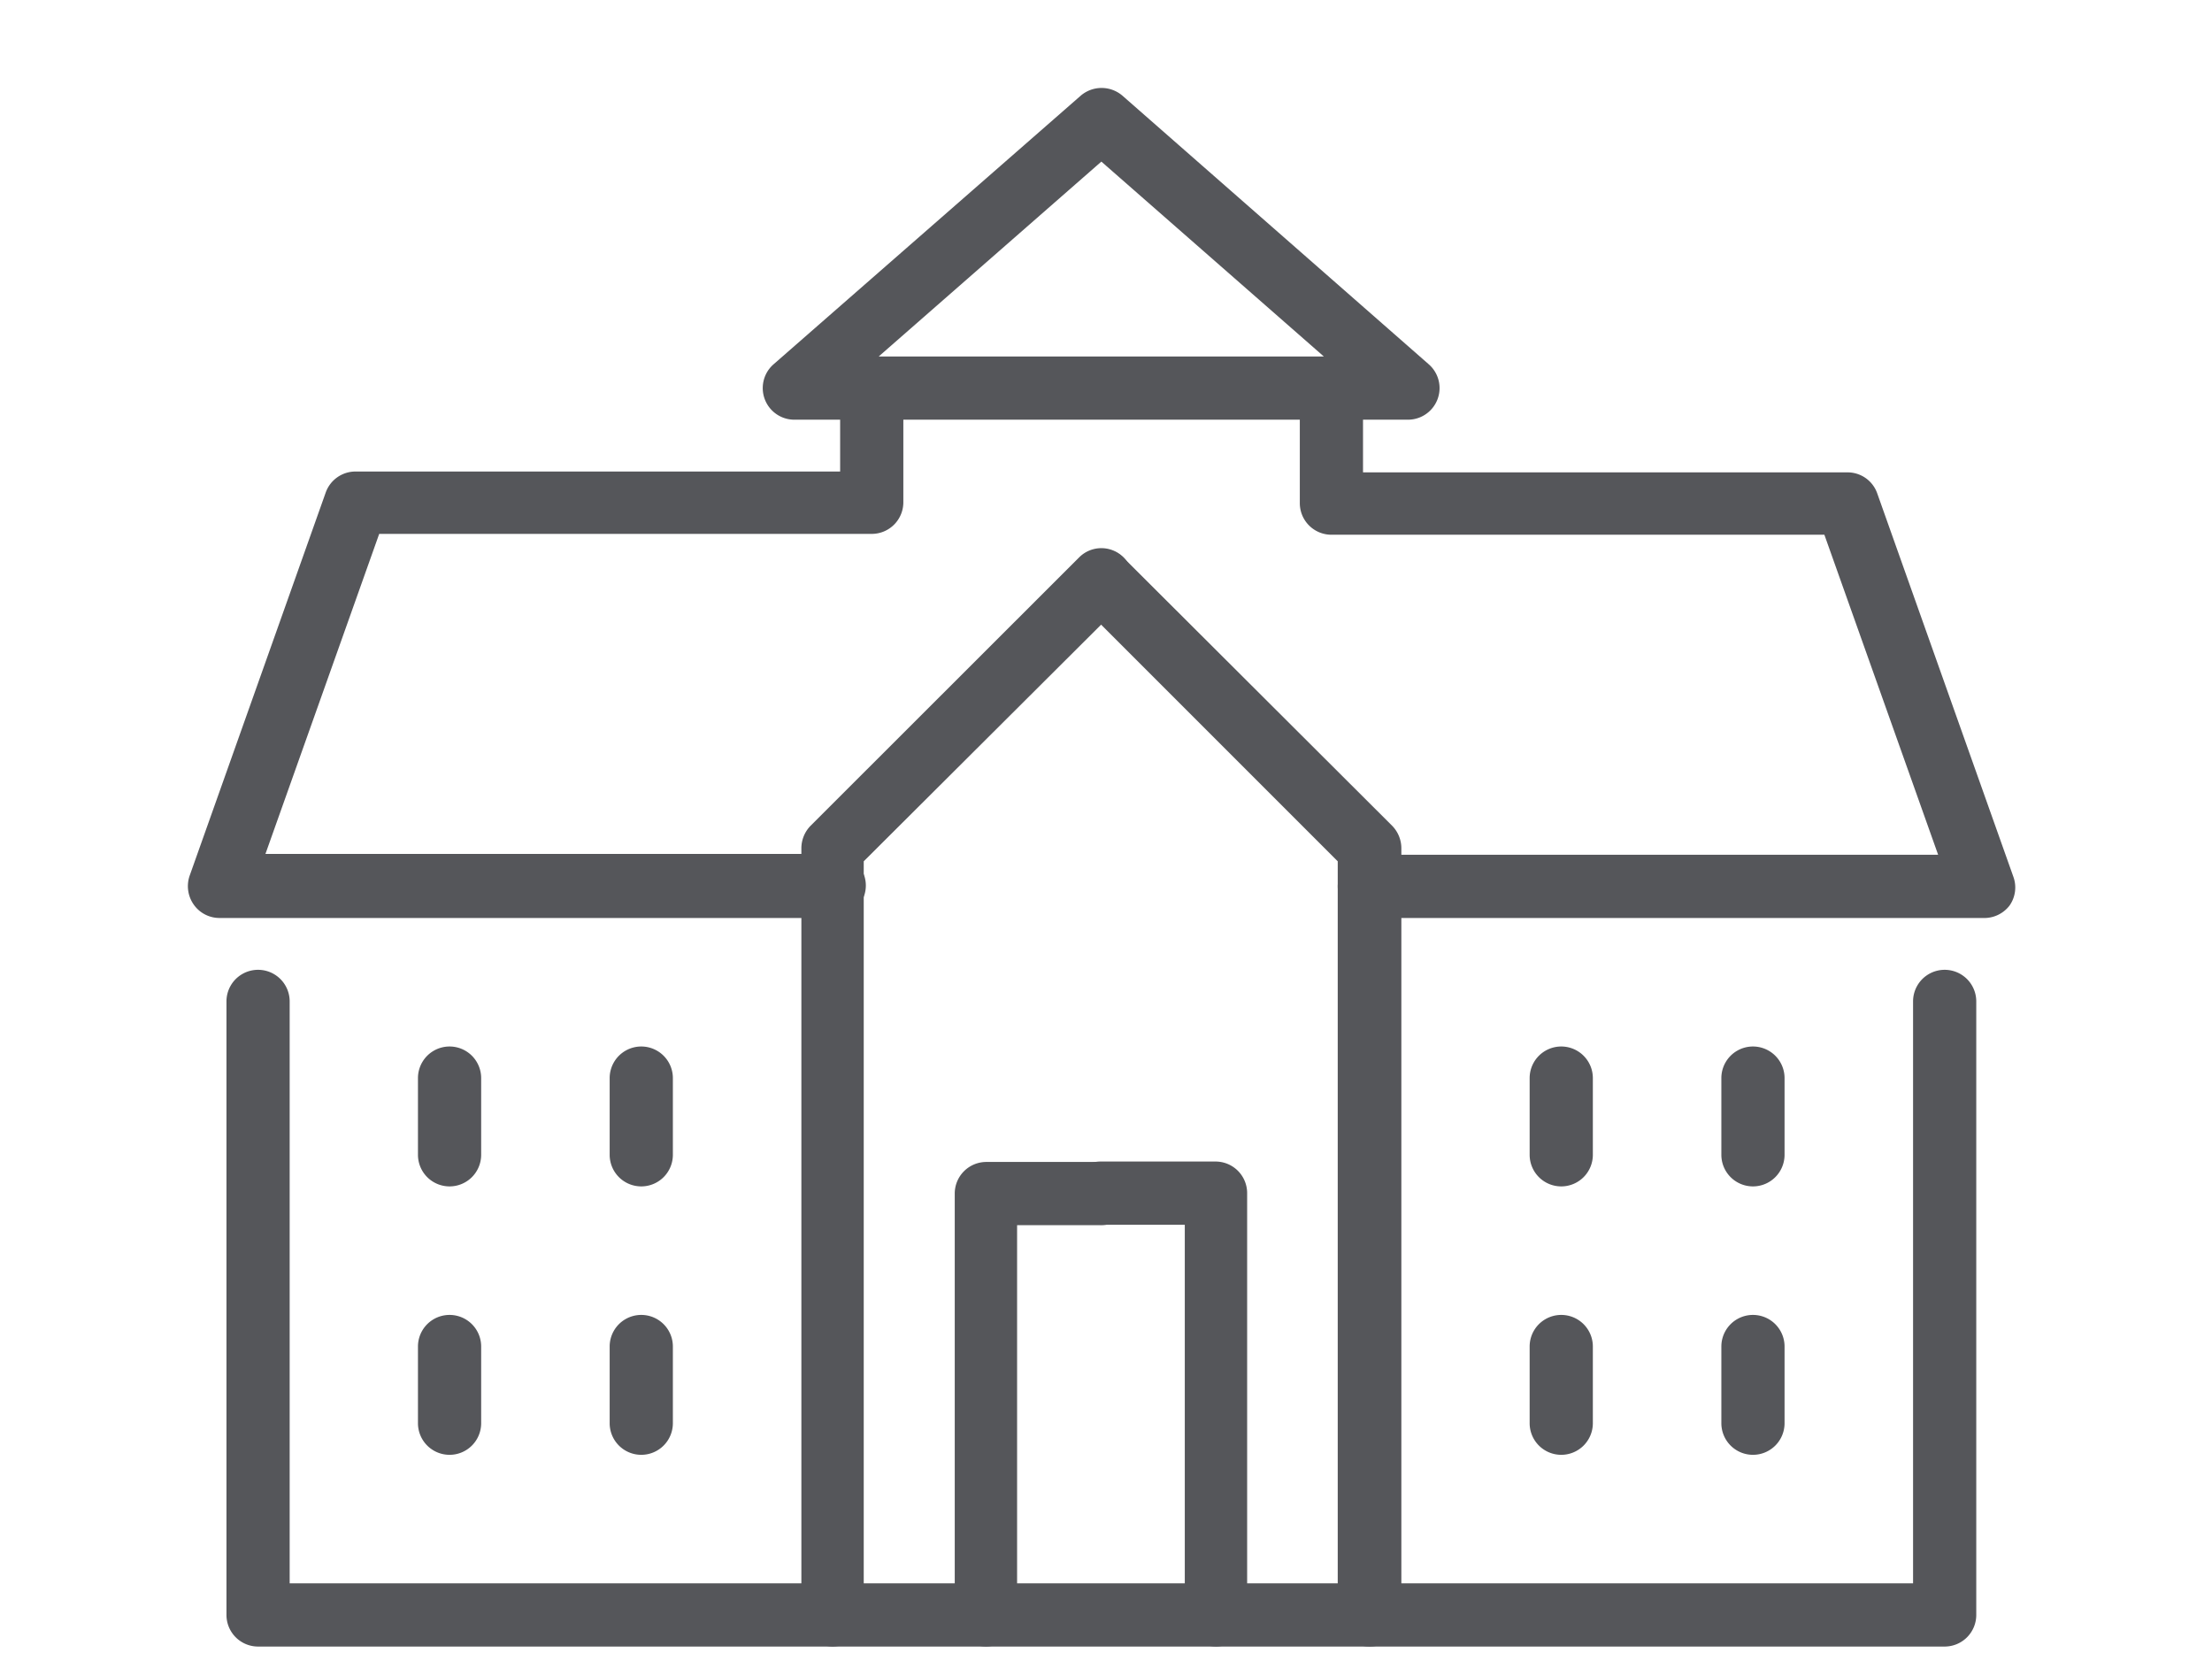 <svg id="Layer_1" data-name="Layer 1" xmlns="http://www.w3.org/2000/svg" viewBox="0 0 105 79.55">
  <defs>
    <style>
      .cls-1 {
        fill: #55565a;
      }
    </style>
  </defs>
  <g>
    <path class="cls-1" d="M39.54,78.15a1.5,1.5,0,0,1-1.5-1.5V40.25a1.53,1.53,0,0,1,.44-1.06L51.22,26.46a1.49,1.49,0,0,1,2.12,0,1.51,1.51,0,0,1,0,2.12L41,40.88V76.65A1.5,1.5,0,0,1,39.54,78.15Z"/>
    <path class="cls-1" d="M39.54,43.57H10.43a1.49,1.49,0,0,1-1.23-.63A1.52,1.52,0,0,1,9,41.57l6.46-18.19a1.5,1.5,0,0,1,1.42-1h23v-4a1.5,1.5,0,0,1,3,0v5.46a1.5,1.5,0,0,1-1.5,1.5H18l-5.4,15.19h27a1.5,1.5,0,0,1,0,3Z"/>
    <path class="cls-1" d="M46.82,78.15a1.5,1.5,0,0,1-1.5-1.5v-20a1.5,1.5,0,0,1,1.5-1.5h5.46a1.5,1.5,0,0,1,0,3h-4V76.65A1.5,1.5,0,0,1,46.82,78.15Z"/>
    <path class="cls-1" d="M92.31,78.15H12.25a1.5,1.5,0,0,1-1.5-1.5V47.53a1.5,1.5,0,0,1,3,0V75.15H90.81V47.53a1.5,1.5,0,0,1,3,0V76.65A1.5,1.5,0,0,1,92.31,78.15Z"/>
    <path class="cls-1" d="M65,78.15a1.5,1.5,0,0,1-1.5-1.5V40.88l-12.3-12.3a1.5,1.5,0,0,1,2.12-2.12L66.08,39.19a1.53,1.53,0,0,1,.44,1.06v36.4A1.5,1.5,0,0,1,65,78.15Z"/>
    <path class="cls-1" d="M94.13,43.57H65a1.5,1.5,0,1,1,0-3H92l-5.4-15.19H63.2a1.5,1.5,0,0,1-1.5-1.5V18.42a1.5,1.5,0,0,1,3,0v4h23a1.49,1.49,0,0,1,1.41,1l6.46,18.19a1.49,1.49,0,0,1-.18,1.37A1.51,1.51,0,0,1,94.13,43.57Z"/>
    <path class="cls-1" d="M57.74,78.15a1.5,1.5,0,0,1-1.5-1.5V58.13h-4a1.5,1.5,0,0,1,0-3h5.46a1.5,1.5,0,0,1,1.5,1.5v20A1.5,1.5,0,0,1,57.74,78.15Z"/>
    <path class="cls-1" d="M30.44,56.31a1.5,1.5,0,0,1-1.5-1.5V51.17a1.5,1.5,0,0,1,3,0v3.64A1.5,1.5,0,0,1,30.44,56.31Z"/>
    <path class="cls-1" d="M21.34,56.31a1.5,1.5,0,0,1-1.5-1.5V51.17a1.5,1.5,0,0,1,3,0v3.64A1.5,1.5,0,0,1,21.34,56.31Z"/>
    <path class="cls-1" d="M30.44,69.05a1.5,1.5,0,0,1-1.5-1.5V63.91a1.5,1.5,0,0,1,3,0v3.64A1.5,1.5,0,0,1,30.44,69.05Z"/>
    <path class="cls-1" d="M21.34,69.05a1.5,1.5,0,0,1-1.5-1.5V63.91a1.5,1.5,0,0,1,3,0v3.64A1.5,1.5,0,0,1,21.34,69.05Z"/>
    <path class="cls-1" d="M83.21,56.31a1.5,1.5,0,0,1-1.5-1.5V51.17a1.5,1.5,0,0,1,3,0v3.64A1.5,1.5,0,0,1,83.21,56.31Z"/>
    <path class="cls-1" d="M74.11,56.31a1.5,1.5,0,0,1-1.5-1.5V51.17a1.5,1.5,0,0,1,3,0v3.64A1.5,1.5,0,0,1,74.11,56.31Z"/>
    <path class="cls-1" d="M83.21,69.05a1.5,1.5,0,0,1-1.5-1.5V63.91a1.5,1.5,0,0,1,3,0v3.64A1.5,1.5,0,0,1,83.21,69.05Z"/>
    <path class="cls-1" d="M74.11,69.05a1.5,1.5,0,0,1-1.5-1.5V63.91a1.5,1.5,0,1,1,3,0v3.64A1.5,1.5,0,0,1,74.11,69.05Z"/>
    <path class="cls-1" d="M66.84,19.92H37.72a1.5,1.5,0,0,1-1-2.63L51.29,4.55a1.52,1.52,0,0,1,2,0L67.82,17.29a1.5,1.5,0,0,1-1,2.63Zm-25.13-3H62.84L52.28,7.67Z"/>
  </g>
</svg>
